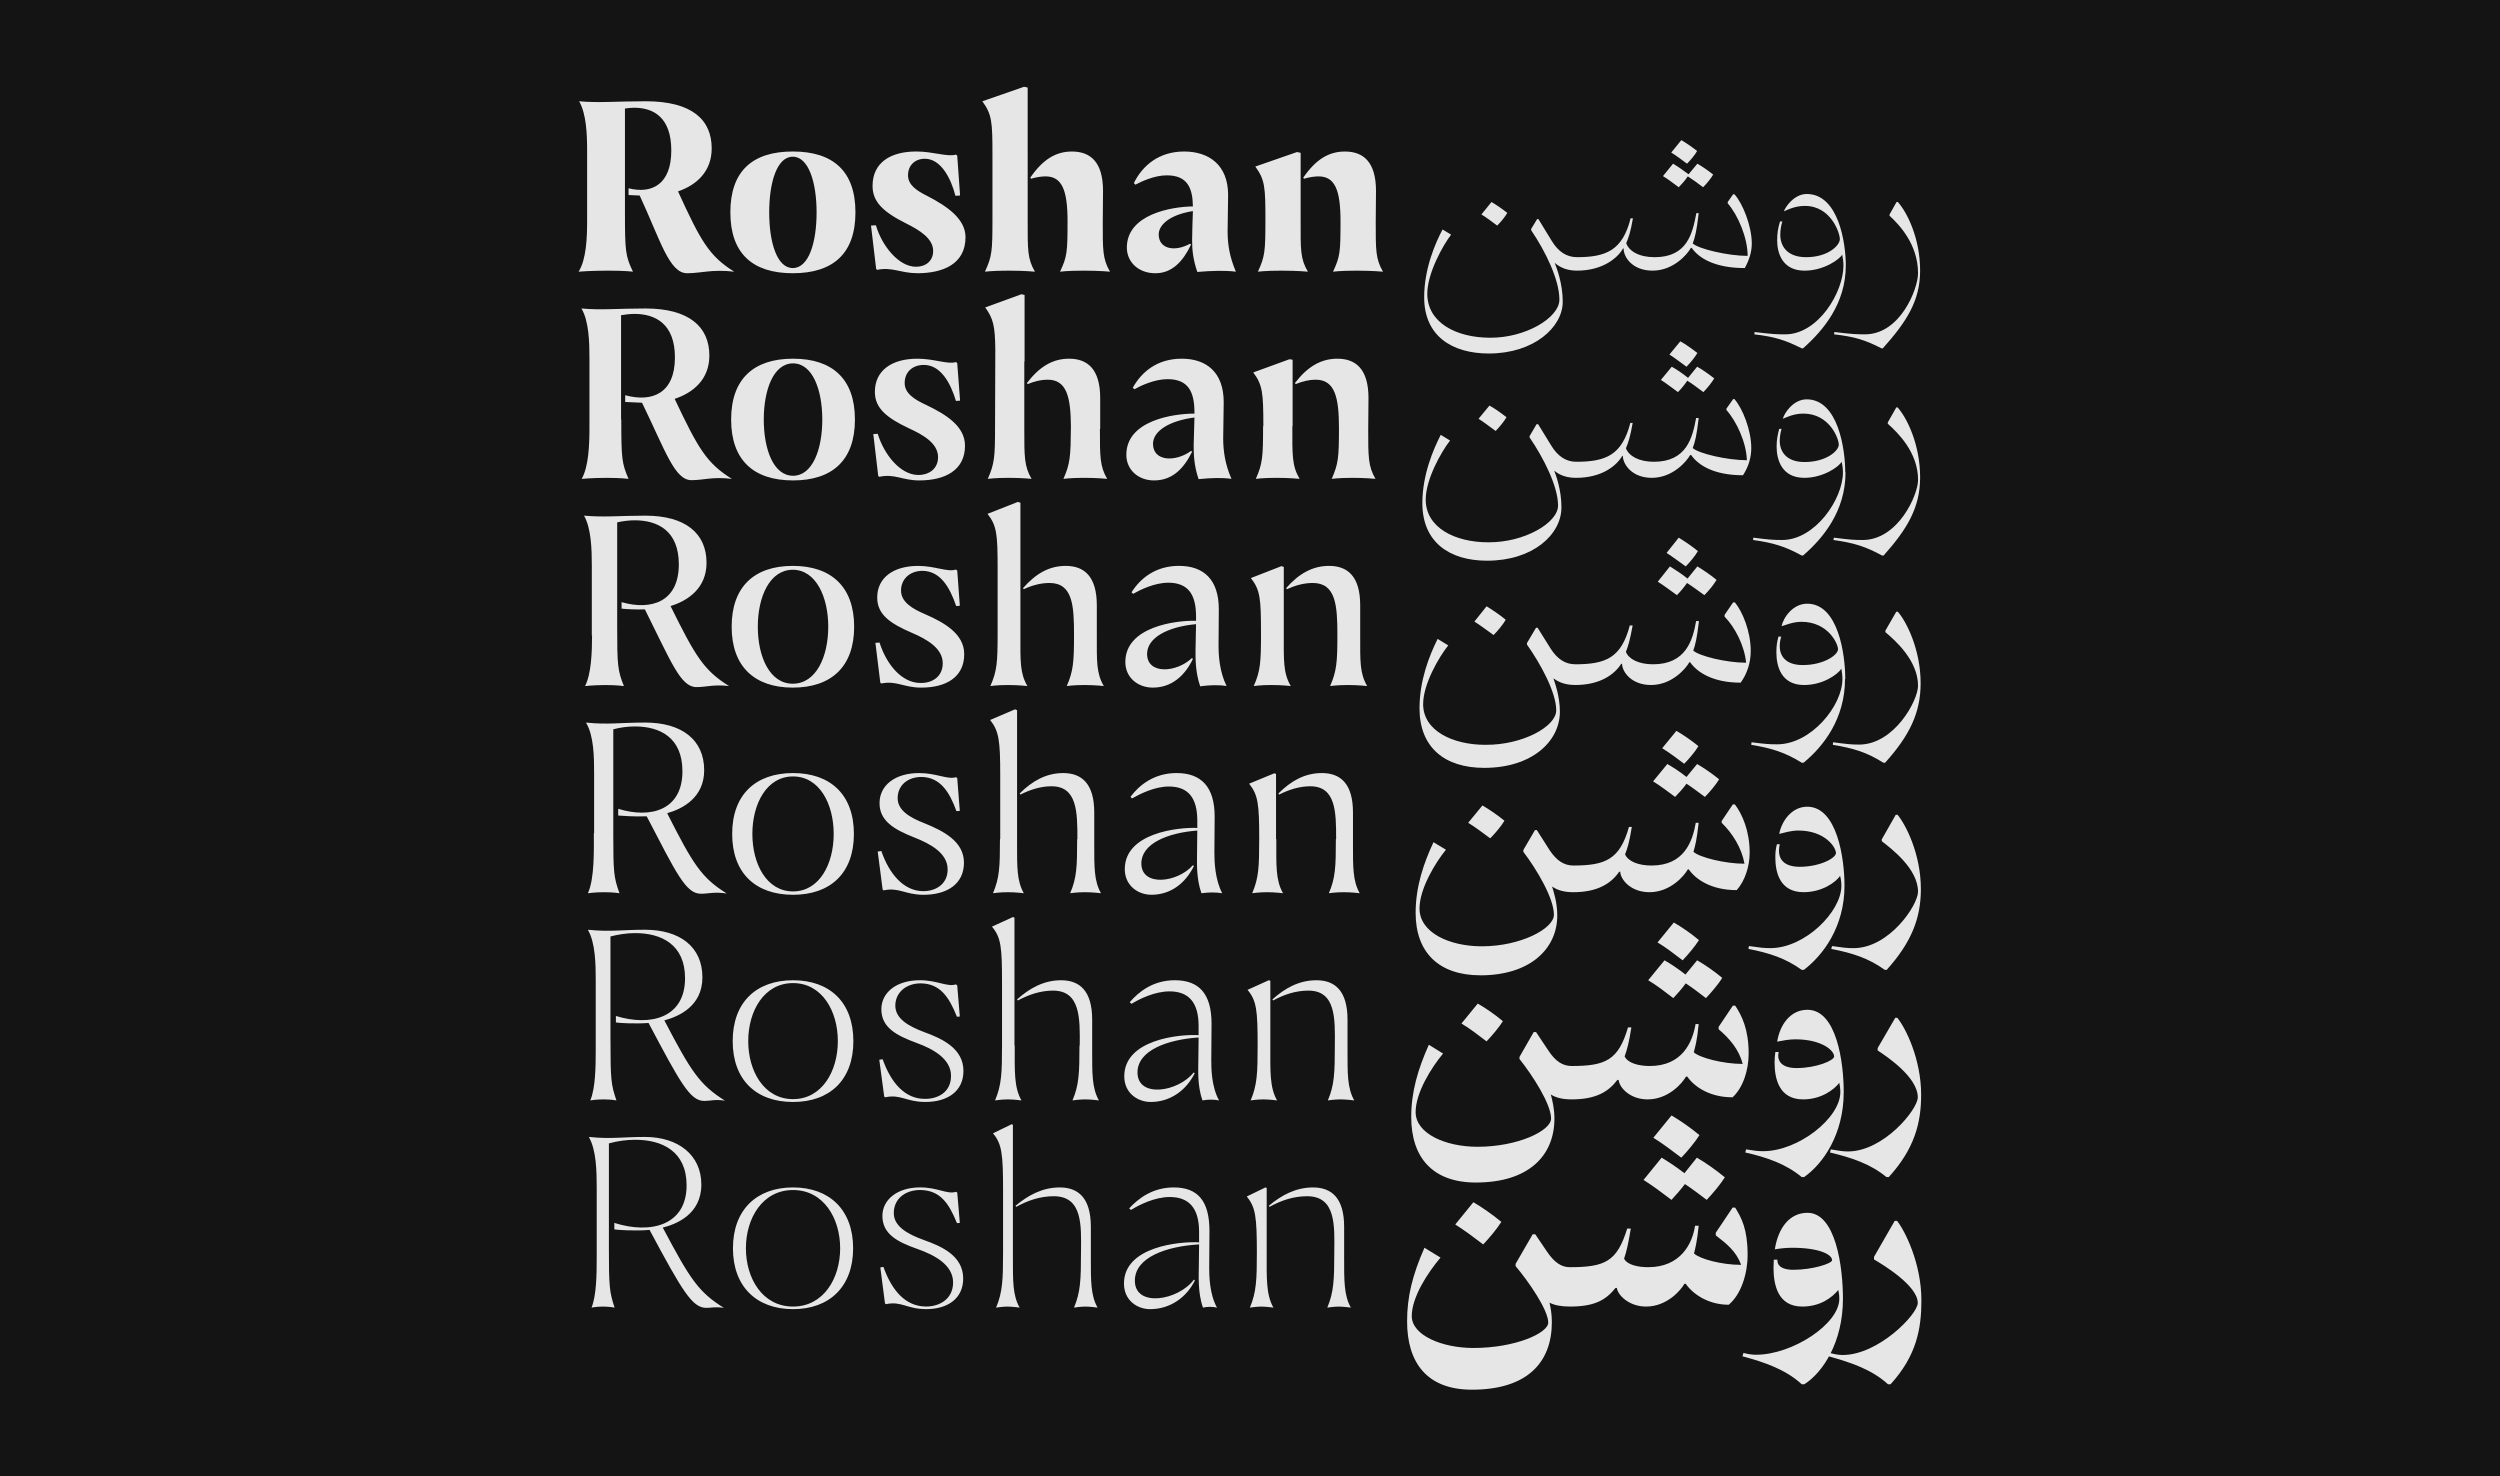 <?xml version="1.0" encoding="UTF-8"?>
<svg id="Layer_1" data-name="Layer 1" xmlns="http://www.w3.org/2000/svg" viewBox="0 0 1797.75 1061.73">
  <defs>
    <style>
      .cls-1 {
        fill: #e6e6e6;
      }

      .cls-2 {
        fill: #141414;
      }
    </style>
  </defs>
  <rect class="cls-2" x="-17.1" y="-29.67" width="1830.81" height="1097.24"/>
  <g>
    <path class="cls-1" d="M1357.66,995.42h1.86c18.81-20.67,22.16-40.23,22.16-60.34,0-26.44-11.73-49.91-17.51-57.17h-1.67l-14.9,25.89v1.86c6.33,3.72,31.47,18.81,31.47,31.29,0,8.19-28.31,37.43-54.01,37.43-2.98,0-5.96-.56-9.31-1.49l-.75,2.42c16.02,4.47,31.1,9.5,42.65,20.11M1325.26,933.96h-2.61c0-2.79-.37-4.66-.75-6.33-4.28,5.21-12.66,11.92-25.89,11.92-17.69,0-20.67-15.83-20.67-27.94l.19-5.77h2.61v.56c0,1.67.56,6.7,11.55,6.7,13.59,0,27.75-4.47,27.75-6.89,0-4.28-9.68-8.94-28.68-8.94-3.91,0-8.01.37-12.48,1.12,2.42-15.46,10.62-26.26,23.47-26.26,20.3,0,25.51,38.74,25.51,61.83M1295.65,995.42h1.86c13.22-8.38,27.75-30.17,27.75-61.46h-2.61c0,18.25-33.89,40.23-59.78,40.23-2.79,0-5.77-.37-9.13-1.3l-.75,2.42c16.02,4.28,31.1,9.5,42.65,20.11M1209.05,832.47c4.28-4.47,9.87-11.17,13.04-16.2-6.7-5.59-14.34-10.8-20.11-14.15l-13.04,16.02c6.52,4.1,13.04,8.94,20.11,14.34M1201.97,862.82c2.98-3.17,6.7-7.45,9.68-11.36,5.03,3.35,10.24,7.26,15.64,11.36,4.28-4.47,9.87-11.17,13.04-16.2-6.7-5.59-14.34-10.8-20.11-14.15l-8.94,11.18c-5.77-4.47-11.73-8.38-16.39-11.18l-13.04,16.02c6.52,4.1,13.04,8.94,20.11,14.34M1128.78,939.55c17.32,0,25.7-4.28,32.96-13.41h.93c.74,5.4,8.94,13.41,21.04,13.41,15.08,0,25.14-11.92,27.56-16.39h.93c5.03,7.26,16.02,15.08,30.92,15.08,8.94-7.45,13.59-22.35,13.59-35.76,0-18.81-4.47-26.82-8.94-34.08h-1.86l-12.1,18.07v1.86c7.82,6.15,14.52,11.18,18.25,21.23-14.15,0-29.8-4.28-33.89-8.19.74-2.98,2.23-8.38,3.35-19.93h-2.61c-1.86,12.66-10.24,29.8-33.71,29.8-7.45,0-15.08-1.68-17.32-6.15,1.86-5.4,2.98-10.62,4.84-21.6h-2.61c-7.26,23.65-15.83,27.75-41.34,27.75-2.23,0-3.73,11.36-3.73,14.34,0,3.17,1.67,13.97,3.73,13.97M1066.58,894.86c4.28-4.47,9.87-11.18,13.04-16.2-6.71-5.59-14.34-10.8-20.11-14.15l-13.04,16.02c6.52,4.1,13.04,8.94,20.11,14.34M1058.39,999.33c39.85,0,57.55-19.55,57.55-48.61,0-5.22-.75-9.87-1.68-13.97,3.54,1.86,8.38,2.79,14.53,2.79,1.86,0,3.72-9.13,3.72-13.6,0-4.84-1.67-14.71-3.72-14.71-5.96,0-10.99-3.35-16.2-10.99l-8.57-12.66h-1.86l-12.29,21.23v1.67c9.31,10.99,23.47,31.47,23.47,40.6,0,7.45-23.47,18.25-53.82,18.25-22.53,0-44.32-9.13-44.32-22.91s11.55-31.29,20.67-42.09l-11.55-7.08c-8.75,19.93-12.48,35.38-12.48,52.89,0,29.61,14.15,49.17,46.56,49.17M954.47,940.3s4.84-.74,8.19-.74,8.75.74,8.75.74c-5.03-8.75-4.84-19.74-4.84-35.94v-22.16c0-20.86-9.13-28.31-22.35-28.31-12.48,0-22.72,5.59-31.85,13.22l.56.74c8.38-4.66,17.32-7.64,27-7.64,20.86,0,19.74,21.23,19.56,40.41,0,19.55-.37,28.68-5.03,39.67M903.81,900.63c0,19.55-.37,28.68-5.03,39.67,0,0,4.84-.74,8.19-.74s8.75.74,8.75.74c-5.4-9.5-4.84-21.42-4.84-39.67v-46.37l-.93-.37-13.41,6.52c6.33,7.64,7.26,14.71,7.26,40.23M865.07,940.3c3.17-.74,6.89-.74,10.06,0-5.59-10.06-5.59-23.84-5.59-29.24l.18-25.89c0-21.6-8.38-31.29-25.7-31.29-15.27,0-25.51,8.01-32.03,15.08l1.3,1.12c5.96-3.73,17.13-9.31,27.93-9.31,13.59,0,21.04,7.82,21.04,24.96v7.63c-13.97-.74-54.01,2.98-54.01,29.61,0,12.29,9.68,18.44,18.81,18.44,14.52,0,26.26-8.57,32.22-20.67l-.74-.56c-11.18,15.08-42.46,20.3-42.46.74,0-16.95,23.09-24.77,46.19-26.07l-.19,16.2c0,5.4-.93,18.25,2.98,29.24M772.33,940.3s4.84-.74,8.19-.74,8.75.74,8.75.74c-5.03-8.75-4.84-19.74-4.84-35.94v-22.16c0-20.86-9.13-28.31-22.35-28.31-12.48,0-22.72,5.59-31.85,13.22l.56.74c8.38-4.66,17.32-7.64,27-7.64,20.86,0,19.74,21.23,19.55,40.41,0,19.55-.37,28.68-5.03,39.67M716.28,940.3s4.84-.74,8.19-.74,8.75.74,8.75.74c-5.03-8.75-4.84-19.55-4.84-35.57v-95.91l-.93-.37-13.41,6.52c6.33,7.45,7.26,14.71,7.26,40.23v45.44c0,19.55-.37,28.68-5.03,39.67M665.81,941.41c16.2,0,26.82-8.01,26.82-21.98,0-16.58-15.83-23.28-28.31-27.75-11.92-4.28-21.6-9.87-21.6-19.37,0-10.06,8.01-16.58,18.99-16.58,14.15.19,20.49,9.13,26.45,23.84l2.05-.19-1.86-21.79-.93-.56c-6.14,2.05-13.03-3.17-25.7-3.17-17.13,0-27.19,9.31-27.19,20.48,0,13.22,10.99,18.81,25.33,23.84,12.11,4.28,25.51,11.36,25.51,24.02s-10.8,17.51-19.74,17.32c-14.34-.19-24.21-11.18-30.36-28.49l-2.23.37,3.35,25.88.74.56c10.99-2.42,15.09,3.54,28.68,3.54M570.27,939.55c-21.98,0-33.89-20.3-33.89-41.9s11.92-41.9,33.89-41.9,33.89,20.3,33.89,41.9-11.92,41.9-33.89,41.9M570.27,941.41c26.07,0,43.21-16.02,43.21-43.77s-17.13-43.76-43.21-43.76-43.21,16.02-43.21,43.76,17.13,43.77,43.21,43.77M437.86,896.9v-74.68c5.96-1.68,12.48-2.61,19-2.61,19.18,0,36.87,8.19,36.87,32.78,0,29.05-26.26,35.2-51.96,27v4.66c1.67.37,15.08,1.3,25.33.37,23.65,44.14,30.73,56.06,40.78,56.06,4.28,0,5.96-.93,12.66,0-18.25-11.36-24.21-20.49-43.95-57.73,9.68-2.42,27.75-9.5,27.75-30.91s-16.76-34.27-40.6-34.27c-16.39,0-24.03,1.67-40.23,0l.56.56-.56-.37c5.4,9.31,5.59,25.14,5.59,36.5v49.91c0,12.1-.18,27.38-3.72,36.13,0,0,3.54-.74,8.19-.74s8.38.74,8.38.74c-3.72-11.36-4.1-15.08-4.1-43.39"/>
    <path class="cls-1" d="M1356.54,846.44h1.67c18.44-20.3,23.28-38.74,23.28-59.22,0-25.7-11.17-48.05-17.13-55.31h-1.49l-12.66,21.79v1.68c6.52,4.28,28.87,19.18,28.87,33.71,0,8.75-24.58,38.92-50.28,38.92-3.72,0-6.7-.56-12.29-1.49l-.56,2.23c15.64,3.73,29.05,8.19,40.6,17.69M1325.81,785.35h-2.42c0-2.61-.37-4.84-.74-6.7-3.73,4.84-12.85,11.92-26.07,11.92-17.32,0-20.48-15.08-20.48-26.45,0-2.79.18-4.47.56-7.63h2.42c-.19.74-.37,1.86-.37,2.61,0,3.17,1.68,8.94,13.22,8.94,14.15,0,27-5.4,27-8.38,0-4.28-8.94-12.29-27.93-12.29-4.66,0-9.13.93-13.04,1.67,2.05-12.48,9.68-22.91,21.79-22.91,21.04,0,26.07,37.99,26.07,59.22M1295.65,846.44h1.67c13.6-9.5,28.49-30.73,28.49-61.08h-2.42c0,18.62-30.17,42.46-55.5,42.46-3.72,0-6.71-.37-12.29-1.3l-.56,2.23c15.64,3.54,29.05,8.19,40.6,17.69M1209.98,690.56c3.91-4.1,8.94-10.06,11.73-14.53-5.96-5.03-12.85-9.68-18.06-12.66l-11.73,14.34c5.96,3.54,11.73,8.01,18.06,12.85M1203.27,717.75c2.79-2.98,6.33-6.89,8.94-10.62,4.84,3.17,9.5,6.7,14.53,10.62,3.91-4.1,8.94-10.06,11.73-14.53-5.96-5.03-12.85-9.68-18.07-12.66l-8.38,10.24c-5.21-4.1-10.8-7.82-15.08-10.24l-11.73,14.34c5.96,3.54,11.73,8.01,18.07,12.85M1130.08,790.57c17.51,0,26.45-5.4,32.96-13.97h.93c.56,5.59,8.19,13.97,20.86,13.97,15.08,0,25.14-11.92,27.56-16.39h.93c5.03,7.26,16.02,14.9,32.59,14.9,7.64-7.08,11.55-19.74,11.55-31.47,0-17.32-4.84-27.19-9.68-34.45h-1.68l-10.24,15.27v1.68c7.82,6.7,14.53,14.34,17.32,24.96-14.15,0-31.1-4.47-35.2-8.38.93-3.35,2.42-8.38,3.54-20.3h-2.23c-2.23,13.04-9.5,30.17-32.96,30.17-8.38,0-15.83-2.23-18.06-6.89,1.86-5.21,3.17-10.06,4.84-20.86h-2.42c-6.89,23.65-16.2,27.75-40.6,27.75-2.23,0-3.72,9.5-3.72,12.29,0,2.98,1.67,11.73,3.72,11.73M1069,748.85c3.91-4.1,8.94-10.06,11.73-14.52-5.96-5.03-12.85-9.68-18.07-12.66l-11.73,14.34c5.96,3.54,11.73,8.01,18.07,12.85M1061.36,850.35c37.99,0,56.43-19.37,56.43-46,0-7.08-1.49-13.22-2.61-17.32,3.73,2.42,8.75,3.54,14.9,3.54,1.86,0,3.73-7.26,3.73-11.36,0-4.66-1.67-12.66-3.73-12.66-6.33,0-11.55-3.35-16.57-10.99l-8.94-13.41h-1.67l-10.24,17.88v1.49c9.5,11.92,22.72,32.4,22.72,42.83,0,8.75-23.84,20.3-52.89,20.3-23.09,0-44.51-9.5-44.51-24.95,0-13.97,11.36-32.03,19.74-42.09l-10.24-6.33c-7.82,17.51-12.66,33.71-12.66,51.96,0,29.24,15.46,47.12,46.56,47.12M954.84,791.31s4.84-.74,9.13-.74,9.87.74,9.87.74c-5.03-8.94-4.84-19.37-4.84-35.94v-22.16c0-20.86-9.13-28.31-22.35-28.31-12.48,0-22.53,5.59-31.66,13.78l.56.75c7.82-4.28,16.2-7.08,25.33-7.08,19.74,0,19.18,20.11,19,39.48,0,19.93-.37,28.49-5.03,39.48M904.37,751.83c0,19.93-.37,28.49-5.03,39.48,0,0,4.84-.74,9.13-.74s9.87.74,9.87.74c-5.4-9.5-4.84-20.86-4.84-39.48v-46.56l-1.12-.37-15.27,6.89c6.52,7.82,7.26,14.71,7.26,40.04M864.7,791.31c3.91-.74,8.19-.74,11.92,0-5.59-10.06-5.59-23.47-5.59-29.24l.19-25.89c0-21.6-8.94-31.29-26.44-31.29-15.46,0-25.89,8.19-32.41,15.83l1.3,1.12c5.77-3.54,16.76-8.94,27.38-8.94,13.78,0,20.86,8.01,20.86,24.77v6.7c-14.15-.74-53.45,3.17-53.45,29.61,0,12.11,9.68,18.44,19,18.44,14.34,0,25.7-8.57,31.66-20.67l-.74-.56c-11.17,14.15-40.41,18.62-40.41,0,0-15.83,21.42-23.65,43.95-25.14l-.19,16.76c0,5.4-.93,17.69,2.98,28.49M771.22,791.31s4.84-.74,9.13-.74,9.87.74,9.87.74c-5.03-8.94-4.84-19.37-4.84-35.94v-22.16c0-20.86-9.13-28.31-22.35-28.31-12.29,0-22.53,5.59-31.66,13.78l.56.75c8.01-4.28,16.39-7.08,25.33-7.08,19.74,0,19.37,20.11,19.18,39.48h-.19c0,19.93-.37,28.49-5.03,39.48M715.53,791.31s4.84-.74,9.13-.74,9.87.74,9.87.74c-5.4-9.5-4.84-20.86-4.84-39.48h-.19v-92l-1.12-.37-15.08,6.89c6.52,7.63,7.26,14.71,7.26,40.04v45.44c0,19.93-.37,28.49-5.03,39.48M665.25,792.43c16.39,0,27.56-7.82,27.56-22.35,0-16.2-15.46-23.28-28.31-27.93-11.36-4.28-20.67-9.68-20.67-19s7.63-16.02,18.25-16.02c13.97.19,20.3,9.68,26.07,24.03l2.05-.19-1.86-22.35-.93-.75c-6.14,2.05-13.41-2.98-25.88-2.98-17.32,0-27.75,9.13-27.75,20.86,0,13.04,10.62,18.81,25.33,24.21,11.73,4.28,24.77,11.36,24.77,23.65s-10.06,16.76-18.99,16.58c-14.15,0-24.21-11.55-30.17-28.49l-2.42.37,3.54,26.44.74.56c10.99-2.42,15.27,3.35,28.68,3.35M570.27,790.38c-20.86,0-32.22-20.11-32.22-41.72s11.36-41.72,32.22-41.72,32.22,20.11,32.22,41.72-11.36,41.72-32.22,41.72M570.27,792.43c26.44,0,43.39-15.83,43.39-43.76s-16.95-43.77-43.39-43.77-43.39,15.83-43.39,43.77,16.95,43.76,43.39,43.76M438.98,748.1v-74.68c5.59-1.49,11.73-2.42,17.88-2.42,18.44,0,35.76,8.01,35.76,32.4,0,28.68-24.96,34.83-49.72,27.19v4.66c1.86.37,13.78,1.12,23.47.37,22.72,42.83,29.8,56.06,40.04,56.06,5.03,0,7.26-1.3,14.9-.19-18.25-11.55-24.21-20.67-43.58-57.73,10.43-2.79,27.38-10.24,27.38-30.91,0-22.16-16.39-34.27-41.34-34.27-16.76,0-24.96,1.68-40.97,0l.37.37-.37-.19c5.4,9.13,5.59,24.96,5.59,36.32v50.1c0,11.92-.19,27.38-3.91,36.13,0,0,4.1-.74,9.5-.74s9.31.74,9.31.74c-3.91-11.36-4.28-15.08-4.28-43.21"/>
    <path class="cls-1" d="M1355.42,697.45h1.3c17.88-19.93,24.58-37.25,24.58-58.1,0-24.96-10.62-46-16.76-53.45h-1.3l-10.06,17.69v1.3c6.71,5.22,26.07,19.74,26.07,36.32,0,9.68-20.67,40.6-46.37,40.6-4.66,0-7.64-.37-15.46-1.49l-.56,2.05c15.46,2.98,26.82,6.7,38.55,15.08M1326.37,636.92h-2.23c0-2.61-.37-5.03-.93-7.08-2.98,4.47-12.85,11.73-26.26,11.73-17.13,0-20.3-14.34-20.3-24.96,0-3.54.19-5.77,1.12-9.5h2.05c-.37,1.3-.56,3.35-.56,4.84,0,4.84,2.61,11.36,14.9,11.36,14.71,0,26.07-6.33,26.07-9.87,0-4.28-8.01-16.2-27-16.2-5.59,0-10.43,1.67-13.78,2.42,1.68-9.13,8.94-19.56,20.11-19.56,21.6,0,26.82,37.43,26.82,56.8M1295.65,697.45h1.49c13.97-10.62,29.24-31.1,29.24-60.53h-2.23c0,18.81-26.26,44.88-51.03,44.88-4.66,0-7.64-.37-15.46-1.49l-.37,2.05c15.27,2.98,26.63,6.7,38.37,15.08M1211.1,549.21c3.35-3.35,7.82-8.57,10.24-12.66-5.21-4.28-11.36-8.38-15.83-10.99l-10.24,12.48c5.22,3.17,10.24,7.08,15.83,11.18M1204.58,573.05c2.61-2.61,5.77-6.14,8.19-9.5,4.28,2.79,8.57,6.15,13.22,9.5,3.35-3.35,7.82-8.57,10.24-12.66-5.21-4.28-11.36-8.38-15.83-10.99l-7.64,9.31c-4.66-3.73-9.87-7.08-13.78-9.31l-10.24,12.48c5.22,3.17,10.24,7.08,15.83,11.17M1131.39,641.58c17.69,0,27.38-6.52,32.96-14.71h.74c.37,5.96,7.82,14.71,21.04,14.71,15.08,0,25.14-11.92,27.56-16.39h.74c5.03,7.26,16.2,14.9,34.45,14.9,5.96-6.7,9.31-17.13,9.31-27,0-15.64-5.4-27.75-10.62-34.64h-1.49l-8.01,11.92v1.3c7.63,7.45,14.34,17.88,16.39,29.43-14.15,0-32.59-4.66-36.69-8.57,1.12-3.73,2.42-8.57,3.73-20.86h-2.05c-2.42,13.6-8.38,30.73-31.85,30.73-9.5,0-16.76-2.98-19-8.01,1.86-4.66,3.17-9.31,4.84-19.74h-2.05c-6.52,23.28-16.76,27.75-40.04,27.75-2.23,0-3.73,7.26-3.73,9.87s1.68,9.31,3.73,9.31M1071.61,602.84c3.35-3.35,7.82-8.57,10.24-12.66-5.21-4.28-11.36-8.38-15.83-10.99l-10.24,12.48c5.21,3.17,10.24,7.08,15.83,11.18M1064.53,701.36c36.13,0,55.31-19.37,55.31-43.02,0-9.31-2.61-17.13-3.73-20.86,3.91,2.79,8.94,4.1,15.27,4.1,1.86,0,3.73-5.4,3.73-9.13,0-4.1-1.68-10.06-3.73-10.06-6.7,0-12.11-3.54-17.13-11.17l-9.13-14.34h-1.3l-8.38,14.34v1.3c9.87,13.03,21.98,33.52,21.98,45.25,0,10.06-24.02,22.72-51.77,22.72-23.47,0-44.88-9.87-44.88-27.19,0-14.34,11.55-33.15,19-42.28l-8.94-5.4c-6.89,14.71-12.85,31.66-12.85,50.84,0,28.68,16.95,44.88,46.56,44.88M955.59,642.32s4.84-.74,10.62-.74,11.55.74,11.55.74c-5.03-8.94-4.84-18.81-4.84-35.94v-22.16c0-20.86-9.13-28.31-22.35-28.31-12.29,0-22.16,5.59-31.29,14.71l.56.75c7.08-3.54,14.53-5.96,22.35-5.96,18.44,0,18.62,18.44,18.62,37.99h-.19c0,20.3-.37,27.93-5.03,38.92M905.49,603.4c0,20.3-.37,27.93-5.03,38.92,0,0,4.84-.74,10.62-.74s11.55.74,11.55.74c-5.4-9.5-4.84-19.93-4.84-38.92h-.19v-46.93l-1.3-.37-18.06,7.45c6.52,8.19,7.26,14.71,7.26,39.85M863.96,642.32c5.4-.74,10.43-.74,14.9,0-5.21-10.24-5.59-22.72-5.59-29.24l.19-25.89c0-21.6-9.87-31.29-27.38-31.29-16.02,0-26.82,8.57-33.15,17.13l1.12,1.12c5.59-3.17,16.2-8.57,26.44-8.57,14.15,0,20.49,8.38,20.49,24.58v5.21c-14.34-.56-52.15,3.73-52.15,29.61,0,11.73,9.31,18.44,19.18,18.44,14.15,0,24.58-8.57,30.54-20.67l-.75-.56c-11.17,12.66-37.06,15.64-37.06-1.3,0-14.15,18.62-21.98,40.23-23.65l-.19,17.69c0,5.78-.56,16.95,3.17,27.38M769.54,642.32s4.84-.74,10.62-.74,11.55.74,11.55.74c-5.03-8.94-4.84-18.81-4.84-35.94v-22.16c0-20.86-9.13-28.31-22.35-28.31-12.11,0-22.16,5.59-31.29,14.71l.56.75c7.08-3.54,14.53-5.96,22.35-5.96,18.44,0,18.62,18.44,18.62,37.99h-.18c0,20.3-.37,27.93-5.03,38.92M714.04,642.32s4.84-.74,10.62-.74,11.55.74,11.55.74c-5.03-8.94-4.84-18.81-4.84-35.76v-95.91l-1.49-.56-17.88,7.64c6.33,8.01,7.26,14.71,7.26,39.67v46h-.19c0,20.3-.37,27.93-5.03,38.92M664.13,643.44c16.76,0,29.05-7.63,29.05-23.09s-15.08-22.91-28.31-28.31c-10.61-4.1-19.37-9.31-19.37-18.06,0-9.31,7.26-15.27,17.13-15.27,13.41.18,20.11,10.62,25.14,24.58l2.42-.19-1.86-23.65-.93-.56c-6.15,1.86-13.97-2.98-26.44-2.98-17.51,0-28.49,8.94-28.49,21.6s10.06,18.81,25.14,24.77c11.36,4.47,23.84,11.18,23.84,22.91,0,10.99-9.12,15.83-17.88,15.64-13.78-.19-24.21-12.48-29.8-28.87l-2.61.37,3.54,27.38.75.56c10.8-2.42,15.46,3.17,28.68,3.17M570.27,641.02c-18.99,0-29.24-19.74-29.24-41.34s10.24-41.34,29.24-41.34,29.24,19.74,29.24,41.34-10.24,41.34-29.24,41.34M570.27,643.44c26.82,0,43.77-15.46,43.77-43.76s-16.95-43.77-43.77-43.77-43.76,15.46-43.76,43.77,16.95,43.76,43.76,43.76M441.02,599.12v-74.68c4.84-1.3,10.24-2.05,15.64-2.05,17.69,0,34.08,7.82,34.08,32.22,0,27.93-22.72,34.27-46.18,27v4.84c2.23.19,12.11.93,20.48.56,21.23,40.78,28.12,55.68,38.92,55.68,5.96,0,9.31-1.49,18.62-.19-18.25-11.36-24.21-21.04-42.83-57.73,11.36-3.17,26.63-11.36,26.63-30.91,0-21.79-16.02-34.27-42.46-34.27-17.51,0-27,1.68-42.46,0l.19.19h-.19c5.59,9.13,5.77,24.77,5.77,36.13v43.21h-.19c0,12.29.56,32.59-4.28,43.21,0,0,4.84-.74,11.73-.74s10.99.74,10.99.74c-4.1-11.36-4.47-14.9-4.47-43.21"/>
    <path class="cls-1" d="M1354.31,548.46h1.3c17.51-19.55,25.51-35.76,25.51-57.17,0-24.02-10.06-44.14-16.39-51.4h-1.12l-7.82,13.59v1.12c6.89,5.78,23.47,20.3,23.47,38.55,0,10.43-16.95,42.28-42.46,42.28-5.59,0-8.75-.37-18.62-1.67l-.19,1.86c14.9,2.42,24.58,5.4,36.32,12.85M1326.93,488.31h-2.05c0-2.42-.37-5.22-.74-7.45-2.61,4.1-13.22,11.73-26.82,11.73-16.58,0-19.93-13.59-19.93-23.47,0-4.28.37-7.08,1.49-11.36h2.05c-.75,2.05-1.12,4.66-1.12,6.89,0,6.33,3.54,13.59,16.58,13.59,15.08,0,25.33-7.26,25.33-11.36s-7.26-19.74-26.26-19.74c-6.33,0-11.55,2.42-14.34,3.17,1.3-6.15,8.01-16.2,18.44-16.2,22.35,0,27.38,36.5,27.38,54.19M1295.65,548.46h1.3c14.34-11.73,29.8-31.66,29.8-60.15h-1.86c0,19.18-22.53,46.93-46.93,46.93-5.4,0-8.57-.18-18.44-1.49l-.19,1.86c14.9,2.42,24.58,5.59,36.32,12.85M1212.21,407.3c2.98-2.98,6.71-7.45,8.75-10.99-4.47-3.72-9.87-7.26-13.78-9.68l-8.75,10.99c4.47,2.79,8.75,6.15,13.78,9.68M1205.88,427.97c2.42-2.42,5.21-5.77,7.26-8.75,4.1,2.61,8.01,5.59,12.48,8.75,2.98-2.98,6.7-7.45,8.75-10.99-4.47-3.73-9.87-7.26-13.78-9.68l-7.08,8.75c-4.1-3.35-9.13-6.52-12.66-8.75l-8.75,10.99c4.47,2.79,8.75,6.14,13.78,9.68M1132.69,492.59c18.07,0,28.31-7.64,33.15-15.27h.56c.18,6.15,7.07,15.27,20.86,15.27,15.08,0,25.14-11.92,27.56-16.39h.56c5.03,7.26,16.39,14.71,36.32,14.71,4.66-6.33,7.26-14.52,7.26-22.72,0-14.34-5.96-28.31-11.36-35.01h-1.3l-6.15,8.94v1.3c7.64,7.82,14.34,21.04,15.46,33.15-14.15,0-33.89-4.84-37.99-8.75,1.49-4.1,2.61-8.57,4.1-21.23h-2.05c-2.42,13.97-7.45,31.1-30.92,31.1-10.43,0-17.51-3.73-19.55-8.94,1.68-4.28,2.98-8.75,4.84-18.99h-2.05c-6.15,23.28-17.13,27.93-39.3,27.93-2.23,0-3.72,5.4-3.72,7.63,0,2.42,1.67,7.26,3.72,7.26M1074.03,456.65c2.98-2.98,6.7-7.45,8.75-10.99-4.47-3.73-9.87-7.26-13.78-9.68l-8.75,10.99c4.47,2.79,8.75,6.15,13.78,9.68M1068.26,535.61c-23.84,0-44.88-10.24-44.88-29.24,0-14.52,11.36-33.89,18.06-42.28l-7.63-4.66c-6.15,12.29-13.04,29.98-13.04,49.91,0,28.31,18.25,42.83,46.56,42.83,34.27,0,54.38-19,54.38-40.41,0-10.99-3.54-20.49-4.66-24.03,4.1,3.17,9.13,4.84,15.64,4.84,1.86,0,3.73-3.54,3.73-7.08,0-3.91-1.67-7.82-3.73-7.82-7.08,0-12.85-3.73-17.69-11.36l-9.31-14.9h-1.12l-6.52,10.99v1.12c9.87,13.97,21.04,34.45,21.04,47.3,0,11.55-24.02,24.96-50.84,24.77M956.52,493.34s4.84-.74,12.66-.74,13.97.74,13.97.74c-5.4-9.13-5.03-17.88-5.03-35.94v-22.16c0-20.86-9.13-28.31-22.35-28.31-11.92,0-21.79,5.59-30.92,16.02l.56.74c6.15-2.79,12.29-4.47,18.62-4.47,16.58,0,17.69,16.2,17.69,37.25,0,19.93-.56,26.07-5.22,36.87M906.79,454.97c0,21.04-.37,27.38-5.22,38.36,0,0,4.84-.74,12.66-.74s13.97.74,13.97.74c-5.59-9.5-5.03-18.62-5.03-38.36v-47.3l-1.68-.56-21.98,8.57c6.7,8.57,7.26,14.71,7.26,39.29M863.03,493.52c7.08-.93,13.41-1.12,19-.19-5.03-10.24-5.77-21.6-5.77-29.05l.19-26.07c0-21.6-10.99-31.29-28.68-31.29-16.76,0-27.75,8.94-34.08,19l1.12,1.12c5.22-2.98,15.46-8.01,25.33-8.01,14.34,0,19.93,8.57,19.93,24.21v3.17c-14.71-.37-50.84,4.28-50.84,29.61,0,11.36,9.13,18.44,19.74,18.44,13.6,0,23.09-8.57,28.87-20.67l-.75-.56c-11.17,10.61-32.22,11.92-32.22-2.98,0-11.73,14.9-19.55,35.2-21.42l-.37,18.62c0,5.96-.19,15.83,3.35,26.07M767.12,493.34s4.84-.74,12.66-.74,13.97.74,13.97.74c-5.4-9.13-5.03-17.88-5.03-35.94v-22.16c0-20.86-9.13-28.31-22.35-28.31-11.92,0-21.6,5.59-30.73,16.02l.56.74c5.96-2.79,12.29-4.47,18.44-4.47,16.76,0,17.69,16.2,17.69,37.25,0,19.93-.56,26.07-5.22,36.87M712.18,493.34s4.84-.74,12.66-.74,13.97.74,13.97.74c-5.4-9.13-5.03-17.88-5.03-35.94v-95.91l-1.86-.56-21.79,8.57c6.7,8.57,7.26,14.71,7.26,39.3v46.18c0,21.04-.37,27.38-5.22,38.36M662.64,494.46c17.32,0,30.73-7.26,30.73-24.02,0-14.71-14.34-22.72-27.93-28.68-9.68-4.1-17.51-8.94-17.51-17.13s6.33-14.15,15.46-14.15c12.85.19,19.55,11.73,24.21,25.33l2.61-.19-1.86-25.33-.93-.74c-6.15,2.05-14.9-2.61-27.19-2.61-17.88,0-29.43,8.57-29.43,22.72,0,12.29,9.31,18.62,24.77,25.33,10.99,4.66,22.35,11.18,22.35,21.98,0,9.5-7.45,14.34-16.02,14.15-13.41,0-24.4-13.22-29.42-29.05l-2.98.19,3.54,28.68.74.56c10.99-2.23,16.02,2.98,28.87,2.98M570.08,491.66c-16.58,0-25.14-19.37-25.14-40.97s8.57-40.97,25.14-40.97,25.51,19.37,25.51,40.97-8.75,40.97-25.51,40.97M570.08,494.46c27.75,0,44.14-15.08,44.14-43.76s-16.39-43.77-44.14-43.77-43.95,15.08-43.95,43.77,16.57,43.76,43.95,43.76M443.82,450.51v-74.87c4.1-.93,8.38-1.49,12.66-1.49,16.39,0,31.66,7.45,31.66,31.66,0,27-19.74,33.34-41.16,27.19v4.66c2.79.37,9.87.74,16.76.56,19,37.99,25.7,55.87,37.06,55.87,7.26,0,12.11-2.05,23.47-.75-18.25-11.36-24.21-21.42-42.09-57.54,12.29-3.73,25.89-12.67,25.89-31.1,0-21.23-15.27-33.89-43.95-33.89-18.62,0-29.43,1.3-44.14,0,5.22,9.13,5.59,24.4,5.59,35.76v50.47h.18c0,11.92-.56,27.56-5.03,36.32,0,0,6.15-.74,14.71-.74s13.22.74,13.22.74c-4.47-11.17-4.84-14.9-4.84-42.83"/>
    <path class="cls-1" d="M1353.38,399.48h1.12c17.13-19.18,26.26-34.64,26.26-56.24,0-23.65-9.5-42.83-16.2-50.28h-.93l-6.14,10.8v.93c7.08,6.33,21.79,20.49,21.79,40.41,0,10.8-14.34,43.21-39.85,43.21-6.15,0-9.31-.19-20.67-1.68l-.37,1.68c14.71,2.05,23.09,4.66,35.01,11.17M1326.93,339.7h-1.68c0-2.42-.37-5.4-.93-7.64-2.05,3.73-13.41,11.55-26.82,11.55-16.39,0-19.93-13.22-19.93-22.35,0-4.84.56-8.01,1.86-12.85h1.68c-.74,2.42-1.3,5.96-1.3,8.57,0,7.45,4.47,15.27,17.88,15.27,15.46,0,24.58-8.01,24.58-12.48s-6.71-22.35-25.51-22.35c-7.08,0-12.29,2.79-14.71,3.72.93-3.91,7.45-13.97,17.13-13.97,22.72,0,27.75,36.13,27.75,52.52M1295.64,399.48h.93c14.52-12.48,30.54-32.03,30.54-59.78h-1.86c0,19.18-19.93,48.61-43.76,48.61-6.15,0-9.31-.19-20.67-1.68l-.19,1.68c14.71,2.05,23.09,4.66,35.01,11.17M1212.77,263.71c2.61-2.61,5.96-6.71,7.82-9.87-4.1-3.17-8.75-6.52-12.29-8.38l-7.82,9.5c3.91,2.42,7.82,5.59,12.29,8.75M1206.63,281.96c2.23-2.23,4.84-5.4,6.7-8.19,3.73,2.23,7.45,5.21,11.55,8.19,2.61-2.61,5.96-6.7,7.82-9.87-4.1-3.17-8.75-6.52-12.29-8.38l-6.52,8.01c-3.91-3.17-8.38-6.15-11.73-8.01l-7.82,9.5c3.91,2.42,7.82,5.59,12.29,8.75M1133.44,343.61c18.07,0,28.87-8.38,33.15-15.83h.37c.18,6.52,6.89,15.83,20.86,15.83,15.08,0,25.14-11.92,27.56-16.39h.75c5.03,7.26,16.2,14.53,37.25,14.53,3.91-5.96,5.96-12.66,5.96-19.56,0-13.03-6.33-28.68-12.11-35.2h-.93l-4.84,6.89v.93c7.45,8.38,14.34,23.47,14.71,36.13-14.15,0-34.83-4.84-38.92-8.75,1.67-4.47,2.79-8.75,4.28-21.6h-1.86c-2.61,14.34-6.89,31.47-30.35,31.47-10.99,0-18.07-4.28-20.11-9.68,1.67-4.1,3.17-8.38,4.84-18.25h-1.68c-5.96,23.09-17.51,27.93-38.92,27.93-2.23,0-3.73,3.73-3.73,5.96s1.68,5.59,3.73,5.59M1075.52,309.9c2.61-2.61,5.96-6.7,7.82-9.87-4.1-3.17-8.75-6.52-12.29-8.38l-7.82,9.5c3.91,2.42,7.82,5.59,12.29,8.75M1070.3,389.98c-24.21,0-45.07-10.61-45.07-30.73,0-14.71,11.36-34.64,17.51-42.46l-6.7-4.1c-5.4,10.62-13.22,28.68-13.22,49.17,0,27.93,19.37,41.34,46.56,41.34,32.96,0,53.45-18.81,53.45-38.36,0-12.48-3.91-23.09-5.21-26.44,4.1,3.54,9.31,5.21,15.83,5.21,1.86,0,3.73-2.23,3.73-5.4,0-3.73-1.67-6.15-3.73-6.15-7.26,0-13.22-3.91-17.88-11.55l-9.5-15.46h-1.12l-5.03,8.57v.93c10.06,14.71,20.48,35.2,20.48,48.98,0,12.48-24.21,26.63-50.1,26.44M957.63,344.35s5.03-.74,14.9-.74,16.58.74,16.58.74c-5.4-9.13-5.22-16.57-5.22-35.94l.19-22.16c0-20.86-9.13-28.31-22.35-28.31-11.73,0-21.42,5.59-30.54,17.51l.56.75c5.03-2.05,9.87-3.17,14.34-3.17,13.97,0,16.76,13.03,16.76,34.83s-.56,25.7-5.21,36.5M908.47,306.55h-.19c0,21.98-.37,26.82-5.21,37.8,0,0,5.03-.74,14.9-.74s16.58.74,16.58.74c-5.59-9.5-5.22-17.13-5.22-37.8h.19v-47.86l-2.23-.37-26.07,9.5c6.7,8.94,7.26,14.71,7.26,38.74M861.91,344.54c9.31-.93,16.95-1.12,23.65-.19-4.66-10.43-5.96-20.48-5.96-29.05l.37-26.07c0-21.6-12.48-31.29-30.17-31.29s-28.87,9.5-35.2,20.86l1.12,1.12c4.66-2.61,14.53-7.26,23.84-7.26,14.9,0,19.37,8.94,19.37,24.02v.75c-15.08,0-48.98,4.84-48.98,29.61,0,10.8,8.57,18.44,19.93,18.44,13.22,0,21.42-8.57,27.38-20.67l-.75-.56c-11.17,8.19-27.38,7.63-27.38-5.03,0-9.13,11.36-16.58,29.8-19l-.56,20.11c0,6.15.19,14.53,3.54,24.21M764.7,344.35s5.03-.74,14.9-.74,16.58.74,16.58.74c-5.4-9.13-5.22-16.57-5.22-35.94h.19v-22.16c0-20.86-9.13-28.31-22.35-28.31-11.73,0-21.23,5.59-30.36,17.51l.56.75c5.03-2.05,9.68-3.17,14.34-3.17,13.78,0,16.57,12.48,16.76,33.52-.19,21.98-.56,26.82-5.4,37.8M710.32,344.35s5.03-.74,14.9-.74,16.58.74,16.58.74c-5.4-9.13-5.22-16.57-5.22-35.94v-48.42h.19v-47.86l-2.23-.56-26.07,9.5c5.77,8.01,7.08,13.22,7.26,30.36l-.19,55.13c0,21.98-.37,26.82-5.22,37.8M661.15,345.47c18.06,0,32.78-7.08,32.78-24.96,0-13.97-13.41-22.35-27.75-29.24-8.57-3.91-15.64-8.38-15.64-15.83,0-8.01,5.77-13.03,13.78-13.03,12.1,0,19.18,12.85,23.09,25.89l2.98-.19-2.05-27-.93-.75c-5.96,1.86-15.46-2.42-27.75-2.42-18.25,0-30.54,8.38-30.54,23.84,0,11.73,8.38,18.62,24.58,26.26,10.24,4.66,20.86,10.8,20.86,20.67,0,8.01-5.96,12.85-14.34,12.85-12.85-.19-24.4-14.53-29.05-29.61l-3.17.19,3.54,30.17.74.56c10.99-2.42,16.58,2.61,28.87,2.61M570.27,342.12c-13.97,0-21.04-18.81-21.04-40.41s7.08-40.41,21.04-40.41,21.04,18.81,21.04,40.41-7.08,40.41-21.04,40.41M570.27,345.47c28.31,0,44.51-14.53,44.51-43.77s-16.2-43.77-44.51-43.77-44.51,14.53-44.51,43.77,16.2,43.77,44.51,43.77M446.8,301.71h-.19v-75.05c3.17-.56,6.52-.93,9.68-.93,14.9,0,29.05,7.08,29.05,31.29,0,26.07-16.58,32.41-35.76,27.19v4.84l12.1.56c16.95,34.83,23.47,55.68,35.57,55.68,8.75,0,15.08-2.61,29.05-.93-18.25-11.36-24.21-21.79-41.16-57.54,13.04-4.28,24.96-13.78,24.96-31.1,0-20.86-14.71-33.89-46-33.89-19.55,0-32.03,1.3-46,0,5.4,8.94,5.77,24.21,5.77,35.57v50.47c0,11.92-.56,27.75-5.59,36.5,0,0,7.26-.74,18.07-.74s15.64.74,15.64.74c-4.84-11.17-5.22-14.71-5.22-42.65"/>
    <path class="cls-1" d="M1353.01,250.49h.93c16.95-18.99,26.82-34.08,26.82-55.87,0-23.28-9.31-41.9-16.02-49.35h-.93l-5.03,8.94v.93c7.08,6.52,20.48,20.67,20.48,41.34,0,11.17-12.66,43.95-38.18,43.95-6.52,0-9.68-.19-21.98-1.68l-.19,1.68c14.53,1.67,22.16,3.91,34.08,10.06M1327.31,190.9h-1.68c0-2.42-.37-5.4-.93-7.82-1.86,3.54-13.41,11.55-27,11.55-16.2,0-19.74-12.85-19.74-21.79,0-5.03.56-8.57,2.05-13.6h1.68c-.93,2.79-1.49,6.52-1.49,9.5,0,8.19,4.84,16.2,18.62,16.2,15.64,0,24.21-8.38,24.21-13.03,0-4.28-6.33-23.84-25.14-23.84-7.45,0-12.85,2.98-15.08,3.91.74-2.61,7.08-12.48,16.39-12.48,23.09,0,28.12,35.76,28.12,51.4M1295.65,250.49h.93c14.71-13.04,30.73-32.22,30.73-59.59h-1.68c0,19.37-18.25,49.54-41.9,49.54-6.52,0-9.68-.19-21.98-1.68l-.19,1.68c14.52,1.67,22.16,4.1,34.08,10.06M1213.14,117.71c2.42-2.42,5.59-6.15,7.26-9.13-3.73-2.98-8.19-5.96-11.36-7.82l-7.26,8.94c3.72,2.23,7.26,5.03,11.36,8.01M1207.18,134.65c2.05-2.05,4.66-5.03,6.52-7.82,3.54,2.23,7.08,4.84,10.99,7.82,2.42-2.42,5.59-6.14,7.26-9.13-3.73-2.98-8.19-5.96-11.36-7.82l-6.33,7.63c-3.72-2.79-8.01-5.77-11.17-7.63l-7.26,8.94c3.73,2.23,7.26,5.03,11.36,8.01M1134,194.62c18.25,0,29.24-8.94,33.15-16.02h.37c0,6.52,6.52,16.02,20.86,16.02,15.08,0,25.14-11.92,27.56-16.39h.56c5.03,7.26,16.39,14.53,38.18,14.53,3.17-5.77,5.03-11.55,5.03-17.69,0-12.48-6.52-28.87-12.48-35.38h-.93l-3.91,5.59v.93c7.45,8.57,14.34,24.77,14.34,37.8-14.15,0-35.38-5.03-39.48-8.94,1.67-4.66,2.79-8.75,4.28-21.79h-1.67c-2.79,14.53-6.52,31.66-29.98,31.66-11.55,0-18.44-4.47-20.48-10.06,1.67-3.91,3.17-8.01,4.84-17.88h-1.68c-5.77,23.09-17.69,27.93-38.55,27.93-2.23,0-3.72,2.98-3.72,5.03,0,2.23,1.68,4.66,3.72,4.66M1076.64,162.22c2.42-2.42,5.59-6.15,7.26-9.13-3.73-2.98-8.19-5.96-11.36-7.82l-7.26,8.94c3.72,2.23,7.26,5.03,11.36,8.01M1071.61,242.86c-24.4,0-45.25-10.8-45.25-31.66,0-14.71,11.36-35.01,17.13-42.46l-6.15-3.73c-5.03,9.5-13.22,27.94-13.22,48.79,0,27.75,19.93,40.41,46.56,40.41,32.22,0,53.08-18.81,53.08-37.25,0-13.22-4.47-24.58-5.77-27.93,4.28,3.72,9.5,5.59,16.02,5.59,1.86,0,3.73-1.49,3.73-4.47,0-3.54-1.68-5.22-3.73-5.22-7.45,0-13.41-3.91-18.06-11.55l-9.68-15.83h-.93l-4.28,7.08v.93c10.24,15.08,20.3,35.57,20.3,49.91,0,13.04-24.4,27.56-49.73,27.38M958.56,195.37s5.03-.74,16.95-.74,19,.74,19,.74c-5.4-9.31-5.22-15.64-5.22-35.94l.19-22.16c0-20.86-9.13-28.31-22.35-28.31-11.55,0-20.86,5.59-29.98,18.81l.56.75c3.91-1.12,7.45-1.68,10.43-1.68,11.73,0,15.83,9.68,15.83,32.22s-.37,25.51-5.4,36.31M909.96,158.12c0,22.72-.37,26.26-5.4,37.25,0,0,5.03-.74,16.95-.74s19,.74,19,.74c-5.59-9.5-5.22-15.83-5.22-37.25v-48.23l-2.61-.56-29.98,10.43c6.89,9.5,7.26,14.71,7.26,38.36M860.98,195.55c11.17-.93,19.93-1.12,27.75-.19-4.47-10.43-5.96-19.55-5.96-29.05l.37-26.07c0-21.6-13.78-31.29-31.66-31.29s-29.8,9.87-36.13,22.72l1.12,1.12c4.28-2.23,13.59-6.7,22.53-6.7,14.71,0,18.62,8.75,18.81,22.35-15.27.18-47.49,5.59-47.49,29.61,0,10.43,8.38,18.44,20.49,18.44s19.93-8.57,25.7-20.67l-.75-.56c-11.17,6.14-22.53,3.73-22.53-6.71,0-6.89,8.01-14.15,24.58-16.76-.18,5.77-.56,15.08-.56,21.04,0,6.52.56,13.41,3.73,22.72M762.27,195.37s5.03-.74,16.95-.74,18.99.74,18.99.74c-5.4-9.31-5.21-15.64-5.21-35.94l.19-22.16c0-20.86-9.13-28.31-22.35-28.31-11.55,0-20.86,5.59-29.98,18.81l.56.75c3.91-1.12,7.45-1.68,10.43-1.68,11.73,0,15.83,9.68,15.83,32.22s-.37,25.51-5.4,36.31M708.27,195.37s5.03-.74,16.95-.74,19,.74,19,.74c-5.4-9.31-5.22-15.64-5.22-36.13V62.96l-2.61-.56-29.98,10.43c6.89,9.5,7.26,14.71,7.26,38.37v46.93c0,22.72-.37,26.26-5.4,37.25M659.66,196.48c18.62,0,34.64-6.71,34.64-25.89,0-13.04-12.85-22.16-27.75-29.8-7.45-3.73-13.59-7.82-13.59-14.71,0-7.26,5.03-11.92,12.1-11.92,11.55,0,18.81,14.15,21.98,26.63l3.35-.19-2.05-28.68-.93-.74c-5.96,1.86-16.39-2.24-28.49-2.24-18.62,0-31.47,8.01-31.47,24.77,0,11.36,7.45,18.62,24.21,27,9.68,4.84,19.37,10.8,19.37,19.74,0,6.52-4.47,11.36-12.48,11.36-12.48,0-24.58-15.46-28.68-29.8l-3.54.19,3.72,31.29.75.56c10.8-2.23,16.95,2.42,28.87,2.42M570.08,192.76c-11.36,0-16.95-18.44-16.95-40.04s5.59-40.04,16.95-40.04,17.13,18.44,17.13,40.04-5.59,40.04-17.13,40.04M570.08,196.48c29.05,0,45.07-14.15,45.07-43.77s-16.02-43.77-45.07-43.77-44.88,14.15-44.88,43.77,16.02,43.77,44.88,43.77M449.4,152.72v-74.68c2.23-.37,4.47-.56,6.7-.56,13.6,0,26.63,6.71,26.63,30.73s-13.59,31.47-30.73,27.19v4.84l8.01.37c14.9,32.22,21.23,55.87,34.08,55.87,10.06,0,17.88-2.98,33.89-1.12-18.25-11.36-24.21-22.35-40.41-57.73,13.6-4.66,24.21-14.53,24.21-30.92,0-20.48-13.97-33.89-47.49-33.89-20.48,0-34.45,1.3-47.86,0,5.22,8.94,5.77,23.84,5.77,35.2v50.84c0,11.92-.56,27.75-6.14,36.5,0,0,8.57-.74,21.23-.74s17.88.74,17.88.74c-5.4-11.17-5.77-14.71-5.77-42.65"/>
  </g>
</svg>